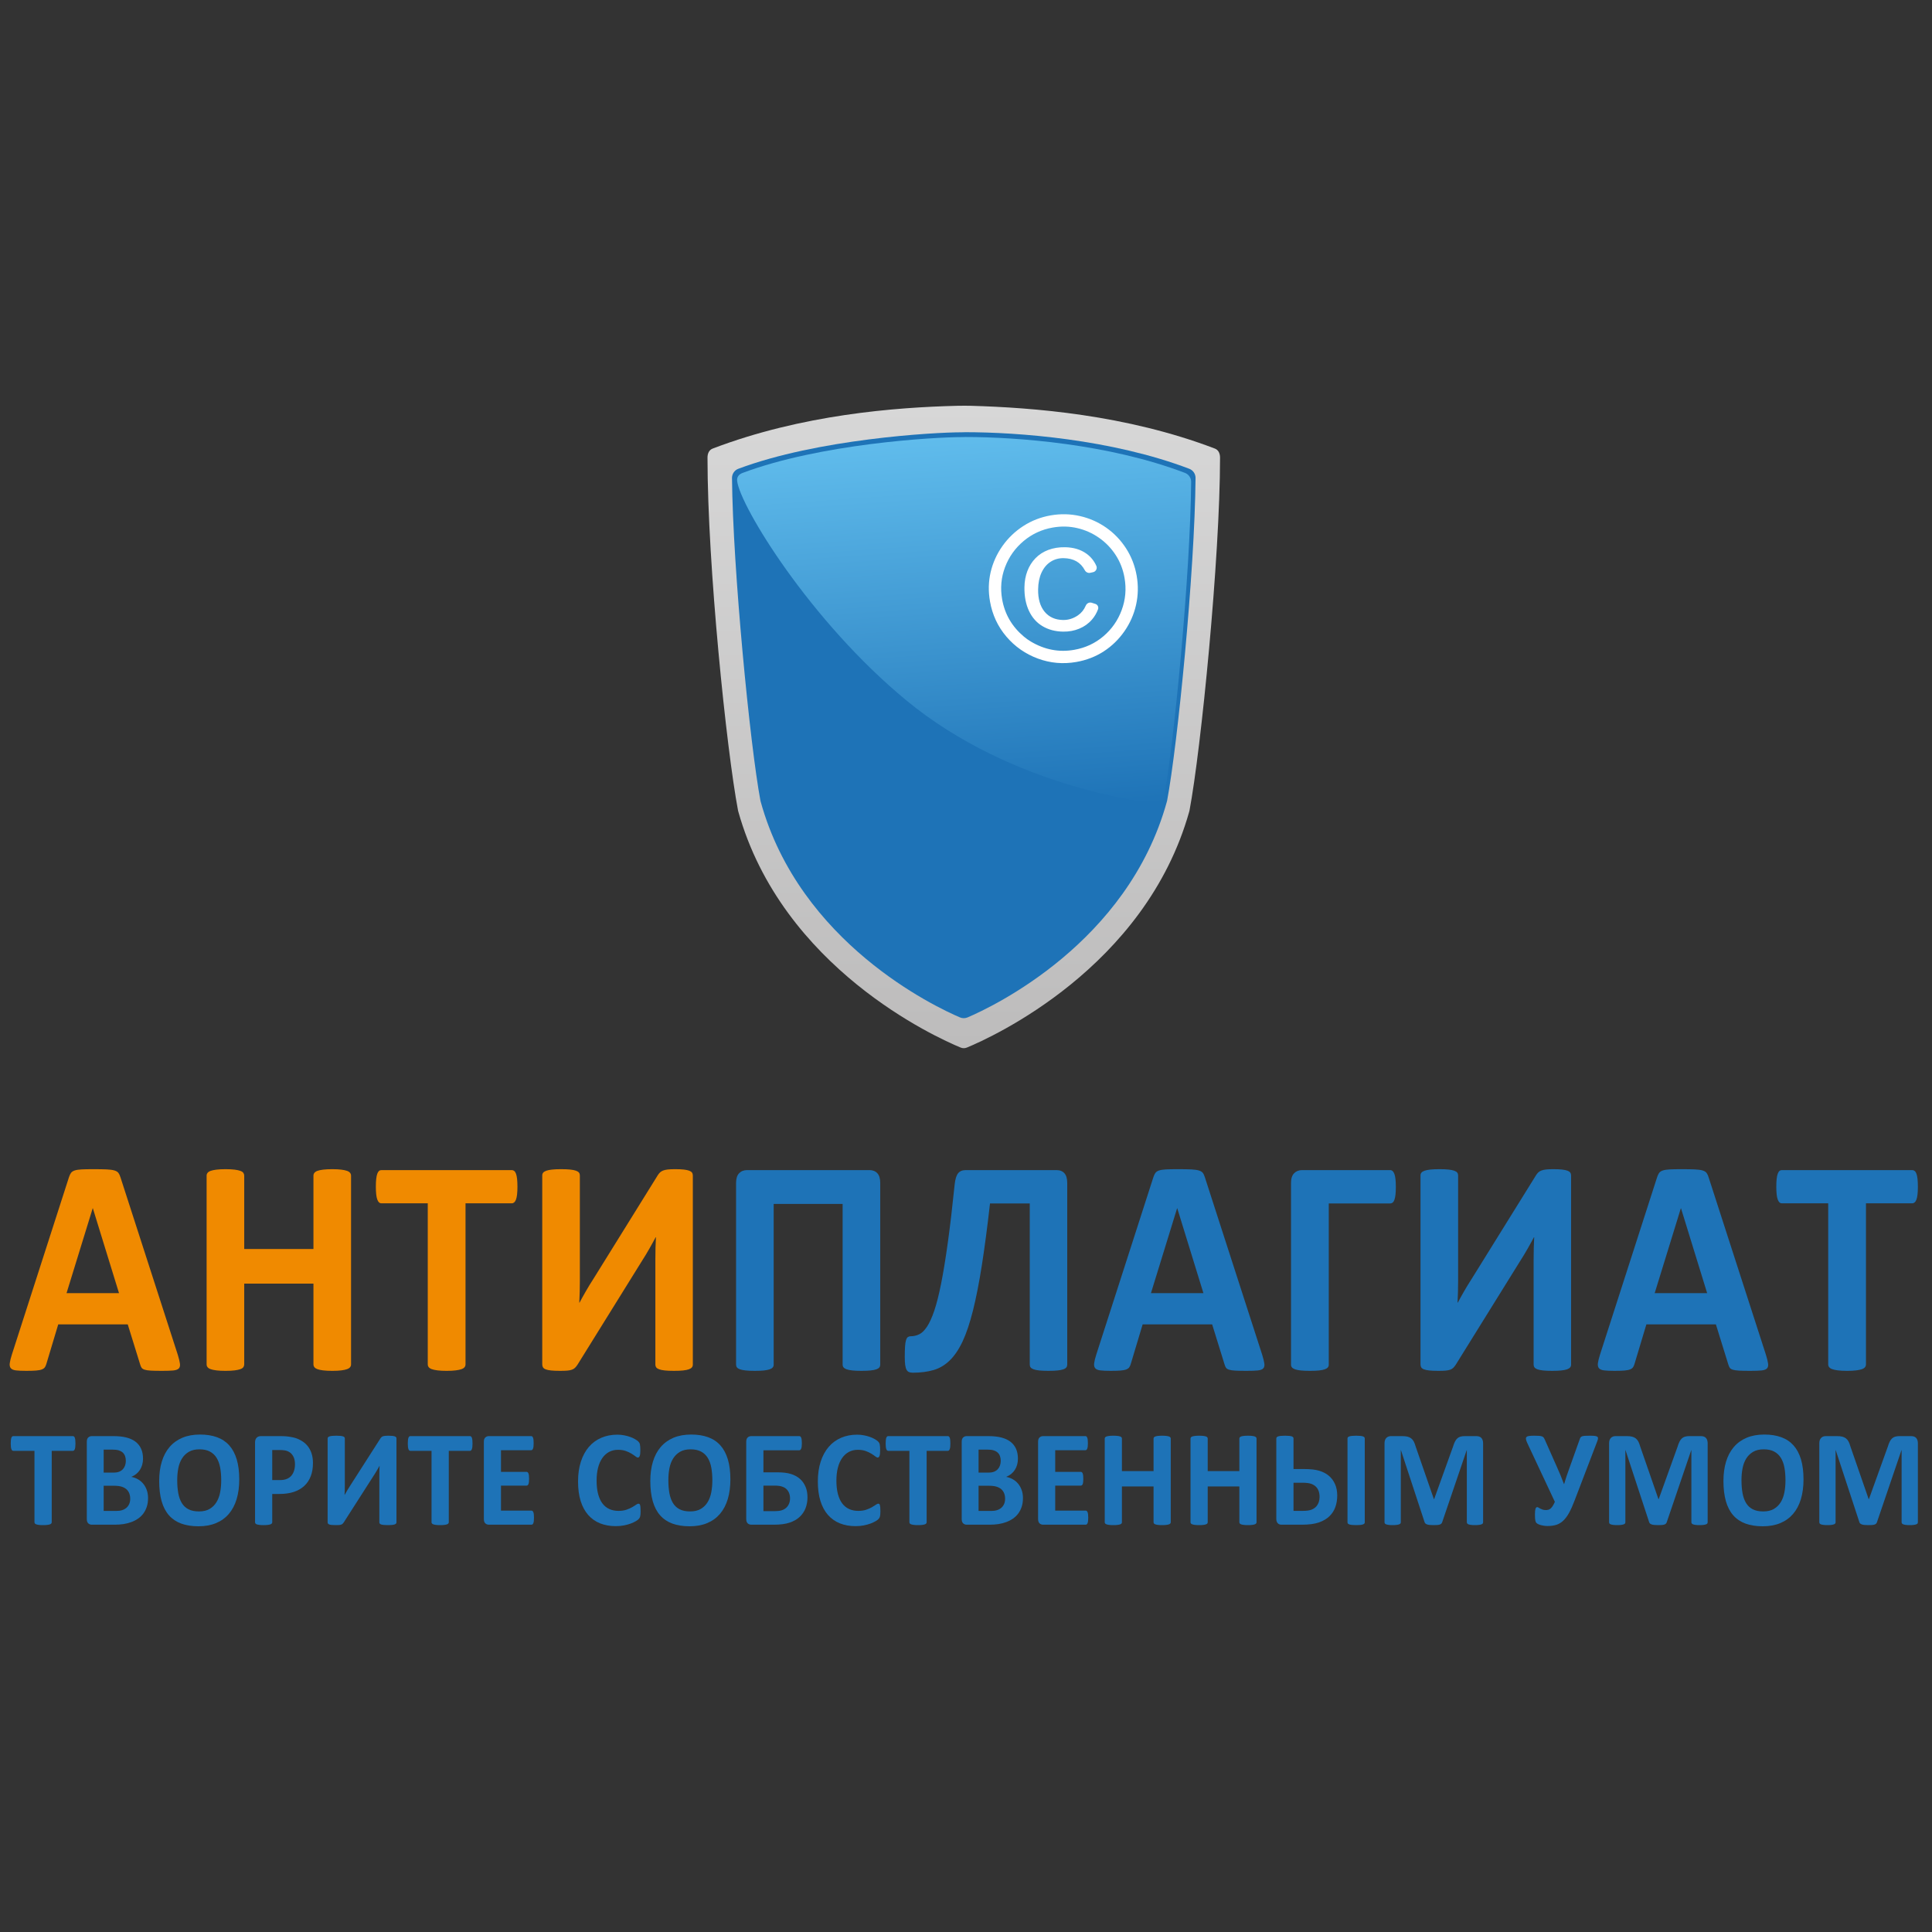 <?xml version="1.0" encoding="UTF-8"?> <svg xmlns="http://www.w3.org/2000/svg" width="400" height="400" viewBox="0 0 400 400" fill="none"><rect x="0" y="0" width="400" height="400" fill="#333333" stroke="none"/> <path d="M36.81 280.496C37.047 281.263 37.195 281.869 37.253 282.318C37.314 282.766 37.234 283.1 37.016 283.324C36.8 283.549 36.415 283.686 35.862 283.741C35.31 283.794 34.55 283.819 33.583 283.819C32.576 283.819 31.792 283.805 31.228 283.772C30.666 283.741 30.237 283.676 29.941 283.58C29.644 283.484 29.437 283.351 29.319 283.181C29.201 283.011 29.101 282.786 29.023 282.51L26.448 274.197H12.058L9.63 282.286C9.55 282.583 9.447 282.834 9.318 283.038C9.19 283.241 8.984 283.399 8.697 283.517C8.411 283.633 8.006 283.714 7.483 283.757C6.959 283.799 6.274 283.819 5.425 283.819C4.517 283.819 3.807 283.787 3.293 283.725C2.781 283.661 2.426 283.506 2.227 283.261C2.03 283.015 1.961 282.67 2.021 282.222C2.08 281.774 2.227 281.177 2.464 280.432L14.278 243.727C14.396 243.365 14.535 243.073 14.692 242.849C14.851 242.625 15.102 242.454 15.448 242.337C15.793 242.22 16.271 242.146 16.884 242.113C17.495 242.081 18.305 242.067 19.312 242.067C20.476 242.067 21.404 242.081 22.095 242.113C22.785 242.146 23.323 242.22 23.708 242.337C24.094 242.454 24.369 242.632 24.537 242.866C24.705 243.1 24.848 243.419 24.966 243.823L36.81 280.496ZM19.223 250.154H19.193L13.775 267.738H24.641L19.223 250.154V250.154Z" fill="#F08A00"></path> <path d="M72.681 282.477C72.681 282.69 72.618 282.882 72.489 283.053C72.36 283.223 72.149 283.362 71.853 283.469C71.557 283.576 71.161 283.66 70.669 283.724C70.175 283.787 69.553 283.821 68.802 283.821C68.033 283.821 67.397 283.787 66.893 283.724C66.389 283.66 65.995 283.576 65.709 283.469C65.423 283.362 65.216 283.223 65.088 283.053C64.959 282.882 64.895 282.69 64.895 282.477V265.756H50.564V282.477C50.564 282.69 50.505 282.882 50.386 283.053C50.269 283.223 50.061 283.362 49.765 283.469C49.469 283.576 49.074 283.66 48.581 283.724C48.087 283.787 47.455 283.821 46.686 283.821C45.935 283.821 45.309 283.787 44.806 283.724C44.302 283.66 43.903 283.576 43.607 283.469C43.311 283.362 43.098 283.223 42.97 283.053C42.842 282.882 42.776 282.69 42.776 282.477V243.409C42.776 243.195 42.842 243.003 42.97 242.834C43.098 242.663 43.311 242.524 43.607 242.417C43.903 242.31 44.302 242.225 44.806 242.162C45.309 242.098 45.935 242.066 46.686 242.066C47.455 242.066 48.087 242.098 48.581 242.162C49.074 242.225 49.469 242.31 49.765 242.417C50.061 242.524 50.269 242.663 50.386 242.834C50.505 243.003 50.565 243.195 50.565 243.409V258.594H64.895V243.409C64.895 243.195 64.959 243.003 65.088 242.834C65.216 242.663 65.423 242.524 65.709 242.417C65.995 242.31 66.391 242.225 66.893 242.162C67.397 242.098 68.033 242.066 68.802 242.066C69.553 242.066 70.175 242.098 70.669 242.162C71.161 242.225 71.557 242.31 71.853 242.417C72.149 242.524 72.36 242.663 72.489 242.834C72.618 243.003 72.681 243.195 72.681 243.409V282.477Z" fill="#F08A00"></path> <path d="M107.13 245.711C107.13 246.329 107.104 246.856 107.055 247.293C107.007 247.729 106.933 248.083 106.834 248.348C106.734 248.615 106.611 248.811 106.464 248.94C106.315 249.067 106.152 249.132 105.974 249.132H96.382V282.477C96.382 282.69 96.316 282.883 96.19 283.053C96.06 283.223 95.849 283.362 95.553 283.468C95.257 283.576 94.857 283.66 94.353 283.724C93.85 283.788 93.223 283.821 92.473 283.821C91.723 283.821 91.096 283.788 90.594 283.724C90.09 283.66 89.691 283.576 89.393 283.468C89.099 283.362 88.886 283.223 88.757 283.053C88.629 282.883 88.564 282.69 88.564 282.477V249.132H78.972C78.775 249.132 78.607 249.067 78.468 248.94C78.33 248.811 78.212 248.615 78.113 248.348C78.015 248.083 77.941 247.729 77.89 247.293C77.842 246.856 77.816 246.329 77.816 245.711C77.816 245.071 77.842 244.528 77.89 244.079C77.941 243.633 78.015 243.275 78.113 243.008C78.212 242.743 78.33 242.551 78.468 242.434C78.607 242.316 78.775 242.257 78.972 242.257H105.974C106.152 242.257 106.315 242.316 106.464 242.434C106.611 242.551 106.734 242.743 106.834 243.008C106.933 243.275 107.007 243.633 107.055 244.079C107.104 244.528 107.13 245.071 107.13 245.711Z" fill="#F08A00"></path> <path d="M143.443 282.541C143.443 282.754 143.379 282.94 143.251 283.101C143.122 283.261 142.91 283.395 142.614 283.501C142.318 283.607 141.918 283.687 141.416 283.74C140.912 283.794 140.285 283.819 139.535 283.819C138.785 283.819 138.159 283.794 137.655 283.74C137.152 283.687 136.757 283.607 136.471 283.501C136.185 283.395 135.983 283.261 135.864 283.101C135.746 282.94 135.687 282.754 135.687 282.541V260.738C135.687 259.905 135.696 259.09 135.716 258.291C135.736 257.491 135.765 256.783 135.805 256.165H135.746C135.587 256.464 135.4 256.81 135.183 257.204C134.965 257.598 134.733 258.014 134.487 258.452C134.24 258.888 133.979 259.334 133.702 259.794C133.426 260.252 133.15 260.695 132.873 261.121L119.55 282.573C119.392 282.808 119.229 283.011 119.06 283.181C118.893 283.351 118.677 283.484 118.409 283.58C118.143 283.676 117.817 283.74 117.432 283.773C117.047 283.805 116.549 283.819 115.937 283.819C115.168 283.819 114.546 283.794 114.073 283.74C113.599 283.687 113.227 283.607 112.962 283.501C112.695 283.395 112.513 283.256 112.414 283.086C112.316 282.914 112.266 282.712 112.266 282.477V243.344C112.266 243.131 112.33 242.945 112.458 242.786C112.587 242.624 112.804 242.491 113.109 242.384C113.416 242.279 113.815 242.199 114.31 242.146C114.802 242.093 115.424 242.066 116.175 242.066C116.944 242.066 117.576 242.093 118.069 242.146C118.563 242.199 118.958 242.279 119.253 242.384C119.55 242.491 119.757 242.624 119.876 242.786C119.994 242.945 120.053 243.131 120.053 243.344V265.277C120.053 265.96 120.043 266.683 120.024 267.451C120.004 268.219 119.973 268.965 119.935 269.689H119.994C120.329 269.049 120.754 268.282 121.267 267.386C121.78 266.492 122.313 265.618 122.866 264.765L136.189 243.312C136.328 243.099 136.475 242.912 136.634 242.753C136.792 242.593 137.004 242.461 137.271 242.354C137.537 242.246 137.868 242.173 138.262 242.129C138.657 242.087 139.16 242.066 139.772 242.066C140.521 242.066 141.129 242.093 141.593 242.146C142.057 242.199 142.427 242.279 142.704 242.384C142.98 242.491 143.173 242.624 143.28 242.786C143.389 242.945 143.443 243.143 143.443 243.377V282.541Z" fill="#F08A00"></path> <path d="M182.243 282.541C182.243 282.754 182.184 282.94 182.066 283.101C181.947 283.261 181.74 283.395 181.445 283.501C181.148 283.607 180.749 283.687 180.245 283.74C179.74 283.794 179.115 283.819 178.364 283.819C177.614 283.819 176.988 283.794 176.485 283.74C175.981 283.687 175.581 283.607 175.286 283.501C174.989 283.395 174.777 283.261 174.65 283.101C174.521 282.94 174.456 282.754 174.456 282.541V249.26H160.184V282.541C160.184 282.754 160.12 282.94 159.993 283.101C159.864 283.261 159.652 283.395 159.355 283.501C159.059 283.607 158.666 283.687 158.171 283.74C157.678 283.794 157.046 283.819 156.277 283.819C155.526 283.819 154.9 283.794 154.398 283.74C153.894 283.687 153.494 283.607 153.197 283.501C152.901 283.395 152.694 283.261 152.576 283.101C152.457 282.94 152.397 282.754 152.397 282.541V244.911C152.397 244.015 152.605 243.35 153.02 242.912C153.434 242.477 153.988 242.256 154.678 242.256H179.993C180.703 242.256 181.256 242.477 181.65 242.912C182.047 243.35 182.243 244.015 182.243 244.911V282.541Z" fill="#1E73B7"></path> <path d="M220.958 282.541C220.958 282.754 220.898 282.94 220.781 283.101C220.66 283.261 220.455 283.395 220.159 283.501C219.862 283.607 219.463 283.687 218.959 283.74C218.455 283.794 217.829 283.819 217.079 283.819C216.309 283.819 215.677 283.794 215.185 283.74C214.69 283.687 214.296 283.607 214 283.501C213.703 283.395 213.496 283.261 213.377 283.101C213.259 282.94 213.201 282.754 213.201 282.541V249.164H204.97C204.418 254.044 203.855 258.307 203.283 261.953C202.71 265.596 202.098 268.719 201.446 271.32C200.794 273.92 200.079 276.052 199.3 277.714C198.52 279.376 197.632 280.692 196.634 281.662C195.638 282.632 194.511 283.297 193.258 283.66C192.005 284.022 190.579 284.204 188.981 284.204C188.685 284.204 188.428 284.161 188.21 284.076C187.994 283.99 187.821 283.831 187.692 283.597C187.565 283.362 187.47 283.032 187.411 282.605C187.352 282.18 187.323 281.635 187.323 280.975C187.323 280.058 187.342 279.317 187.382 278.752C187.422 278.188 187.489 277.75 187.588 277.442C187.688 277.133 187.816 276.925 187.974 276.82C188.131 276.712 188.32 276.658 188.536 276.658C189.149 276.658 189.736 276.526 190.298 276.259C190.861 275.993 191.404 275.464 191.927 274.676C192.449 273.888 192.953 272.779 193.438 271.352C193.919 269.923 194.393 268.042 194.859 265.708C195.322 263.374 195.786 260.529 196.249 257.172C196.714 253.815 197.182 249.825 197.656 245.198C197.774 244.112 198.011 243.35 198.366 242.912C198.722 242.477 199.245 242.256 199.935 242.256H218.737C219.448 242.256 219.995 242.477 220.379 242.912C220.765 243.35 220.958 244.015 220.958 244.911V282.541Z" fill="#1E73B7"></path> <path d="M261.325 280.496C261.562 281.263 261.71 281.869 261.77 282.318C261.829 282.766 261.75 283.1 261.533 283.324C261.315 283.549 260.93 283.686 260.378 283.741C259.826 283.794 259.065 283.819 258.099 283.819C257.092 283.819 256.306 283.805 255.744 283.772C255.183 283.741 254.752 283.676 254.456 283.58C254.16 283.484 253.953 283.351 253.834 283.181C253.716 283.011 253.618 282.786 253.538 282.51L250.963 274.197H236.573L234.145 282.286C234.066 282.583 233.963 282.834 233.833 283.038C233.706 283.241 233.499 283.399 233.212 283.517C232.926 283.633 232.522 283.714 231.998 283.757C231.475 283.799 230.79 283.819 229.941 283.819C229.033 283.819 228.323 283.787 227.809 283.725C227.297 283.661 226.94 283.506 226.743 283.261C226.545 283.015 226.477 282.67 226.537 282.222C226.595 281.774 226.743 281.177 226.98 280.432L238.794 243.727C238.912 243.365 239.051 243.073 239.208 242.849C239.367 242.625 239.618 242.454 239.964 242.337C240.309 242.22 240.787 242.146 241.399 242.113C242.011 242.081 242.82 242.067 243.827 242.067C244.991 242.067 245.92 242.081 246.61 242.113C247.302 242.146 247.839 242.22 248.223 242.337C248.609 242.454 248.886 242.632 249.052 242.866C249.22 243.1 249.364 243.419 249.482 243.823L261.325 280.496ZM243.738 250.154H243.709L238.29 267.738H249.157L243.738 250.154Z" fill="#1E73B7"></path> <path d="M288.994 245.743C288.994 246.382 288.97 246.92 288.92 247.357C288.871 247.794 288.796 248.146 288.697 248.413C288.599 248.678 288.477 248.871 288.328 248.988C288.179 249.105 288.007 249.164 287.809 249.164H275.108V282.541C275.108 282.755 275.044 282.941 274.916 283.101C274.786 283.261 274.575 283.394 274.279 283.501C273.982 283.607 273.588 283.686 273.095 283.741C272.602 283.794 271.97 283.82 271.199 283.82C270.45 283.82 269.822 283.794 269.319 283.741C268.817 283.686 268.416 283.607 268.121 283.501C267.823 283.394 267.613 283.261 267.483 283.101C267.355 282.941 267.292 282.755 267.292 282.541V244.911C267.292 244.016 267.503 243.349 267.928 242.914C268.351 242.476 268.91 242.256 269.601 242.256H287.809C288.205 242.256 288.501 242.524 288.697 243.057C288.896 243.59 288.994 244.486 288.994 245.743Z" fill="#1E73B7"></path> <path d="M325.277 282.541C325.277 282.754 325.214 282.94 325.085 283.101C324.958 283.261 324.744 283.395 324.448 283.501C324.153 283.607 323.753 283.687 323.25 283.74C322.746 283.794 322.12 283.819 321.369 283.819C320.62 283.819 319.993 283.794 319.49 283.74C318.986 283.687 318.591 283.607 318.306 283.501C318.019 283.395 317.817 283.261 317.698 283.101C317.58 282.94 317.521 282.754 317.521 282.541V260.738C317.521 259.905 317.53 259.09 317.551 258.291C317.57 257.491 317.599 256.783 317.639 256.165H317.58C317.423 256.464 317.235 256.81 317.018 257.204C316.799 257.598 316.569 258.014 316.322 258.452C316.074 258.888 315.813 259.334 315.537 259.794C315.261 260.252 314.984 260.695 314.708 261.121L301.384 282.573C301.226 282.808 301.063 283.011 300.895 283.181C300.729 283.351 300.511 283.484 300.245 283.58C299.977 283.676 299.651 283.74 299.266 283.773C298.882 283.805 298.384 283.819 297.772 283.819C297.002 283.819 296.38 283.794 295.907 283.74C295.433 283.687 295.063 283.607 294.796 283.501C294.529 283.395 294.347 283.256 294.248 283.086C294.15 282.914 294.101 282.712 294.101 282.477V243.344C294.101 243.131 294.165 242.945 294.292 242.786C294.421 242.624 294.638 242.491 294.943 242.384C295.25 242.279 295.651 242.199 296.144 242.146C296.637 242.093 297.259 242.066 298.009 242.066C298.78 242.066 299.411 242.093 299.904 242.146C300.396 242.199 300.792 242.279 301.088 242.384C301.384 242.491 301.591 242.624 301.71 242.786C301.828 242.945 301.887 243.131 301.887 243.344V265.277C301.887 265.96 301.877 266.683 301.858 267.451C301.838 268.219 301.809 268.965 301.769 269.689H301.828C302.163 269.049 302.588 268.282 303.1 267.386C303.615 266.492 304.148 265.618 304.701 264.765L318.023 243.312C318.162 243.099 318.31 242.912 318.468 242.753C318.625 242.593 318.839 242.461 319.105 242.354C319.372 242.246 319.702 242.173 320.096 242.129C320.491 242.087 320.995 242.066 321.606 242.066C322.357 242.066 322.964 242.093 323.427 242.146C323.891 242.199 324.261 242.279 324.539 242.384C324.814 242.491 325.007 242.624 325.114 242.786C325.223 242.945 325.277 243.143 325.277 243.377V282.541Z" fill="#1E73B7"></path> <path d="M365.619 280.496C365.856 281.263 366.003 281.869 366.063 282.318C366.123 282.766 366.043 283.1 365.827 283.324C365.608 283.549 365.224 283.686 364.671 283.741C364.119 283.794 363.36 283.819 362.392 283.819C361.386 283.819 360.601 283.805 360.038 283.772C359.476 283.741 359.047 283.676 358.749 283.58C358.454 283.484 358.247 283.351 358.128 283.181C358.01 283.011 357.911 282.786 357.832 282.51L355.256 274.197H340.867L338.438 282.286C338.359 282.583 338.256 282.834 338.128 283.038C337.999 283.241 337.793 283.399 337.506 283.517C337.22 283.633 336.815 283.714 336.292 283.757C335.769 283.799 335.083 283.819 334.235 283.819C333.326 283.819 332.616 283.787 332.102 283.725C331.59 283.661 331.233 283.506 331.036 283.261C330.838 283.015 330.77 282.67 330.83 282.222C330.889 281.774 331.036 281.177 331.273 280.432L343.088 243.727C343.207 243.365 343.344 243.073 343.501 242.849C343.66 242.625 343.911 242.454 344.257 242.337C344.602 242.22 345.08 242.146 345.693 242.113C346.305 242.081 347.114 242.067 348.12 242.067C349.286 242.067 350.213 242.081 350.903 242.113C351.596 242.146 352.132 242.22 352.517 242.337C352.902 242.454 353.179 242.632 353.346 242.866C353.514 243.1 353.657 243.419 353.775 243.823L365.619 280.496ZM348.032 250.154H348.003L342.584 267.738H353.45L348.032 250.154V250.154Z" fill="#1E73B7"></path> <path d="M397.076 245.711C397.076 246.329 397.052 246.856 397.003 247.293C396.953 247.729 396.879 248.083 396.78 248.348C396.681 248.615 396.559 248.811 396.41 248.94C396.262 249.067 396.1 249.132 395.921 249.132H386.329V282.477C386.329 282.69 386.264 282.883 386.137 283.053C386.008 283.223 385.795 283.362 385.499 283.468C385.203 283.576 384.803 283.66 384.301 283.724C383.798 283.788 383.169 283.821 382.421 283.821C381.671 283.821 381.043 283.788 380.542 283.724C380.037 283.66 379.637 283.576 379.341 283.468C379.045 283.362 378.834 283.223 378.705 283.053C378.576 282.883 378.511 282.69 378.511 282.477V249.132H368.92C368.722 249.132 368.554 249.067 368.416 248.94C368.277 248.811 368.16 248.615 368.061 248.348C367.961 248.083 367.888 247.729 367.838 247.293C367.789 246.856 367.765 246.329 367.765 245.711C367.765 245.071 367.789 244.528 367.838 244.079C367.888 243.633 367.961 243.275 368.061 243.008C368.16 242.743 368.277 242.551 368.416 242.434C368.554 242.316 368.722 242.257 368.92 242.257H395.921C396.1 242.257 396.262 242.316 396.41 242.434C396.559 242.551 396.681 242.743 396.78 243.008C396.879 243.275 396.953 243.633 397.003 244.079C397.052 244.528 397.076 245.071 397.076 245.711Z" fill="#1E73B7"></path> <path d="M15.622 298.864C15.622 299.138 15.611 299.371 15.587 299.565C15.565 299.759 15.532 299.914 15.487 300.033C15.441 300.151 15.385 300.239 15.319 300.295C15.248 300.353 15.175 300.379 15.094 300.379H10.709V315.164C10.709 315.257 10.68 315.344 10.62 315.418C10.562 315.494 10.466 315.555 10.33 315.603C10.195 315.65 10.012 315.689 9.781 315.717C9.552 315.746 9.265 315.76 8.923 315.76C8.579 315.76 8.293 315.746 8.063 315.717C7.833 315.689 7.651 315.65 7.515 315.603C7.38 315.555 7.282 315.494 7.225 315.418C7.166 315.344 7.137 315.257 7.137 315.164V300.379H2.751C2.662 300.379 2.585 300.353 2.522 300.295C2.458 300.239 2.405 300.151 2.359 300.033C2.314 299.914 2.281 299.759 2.256 299.565C2.235 299.371 2.224 299.138 2.224 298.864C2.224 298.579 2.235 298.34 2.256 298.14C2.281 297.94 2.314 297.784 2.359 297.666C2.405 297.549 2.458 297.462 2.522 297.411C2.585 297.359 2.662 297.331 2.751 297.331H15.094C15.175 297.331 15.248 297.359 15.319 297.411C15.385 297.462 15.441 297.549 15.487 297.666C15.532 297.784 15.565 297.94 15.587 298.14C15.611 298.34 15.622 298.579 15.622 298.864Z" fill="#1E73B7"></path> <path d="M30.652 310.175C30.652 310.827 30.566 311.416 30.395 311.945C30.224 312.474 29.987 312.942 29.685 313.348C29.383 313.755 29.022 314.104 28.602 314.398C28.183 314.691 27.72 314.933 27.215 315.122C26.709 315.309 26.171 315.45 25.597 315.541C25.024 315.629 24.387 315.674 23.683 315.674H19.026C18.73 315.674 18.479 315.582 18.277 315.397C18.073 315.211 17.972 314.913 17.972 314.498V298.51C17.972 298.092 18.073 297.794 18.277 297.61C18.479 297.424 18.73 297.331 19.026 297.331H23.425C24.5 297.331 25.409 297.425 26.153 297.616C26.896 297.804 27.523 298.088 28.034 298.474C28.544 298.855 28.933 299.34 29.204 299.926C29.475 300.512 29.61 301.201 29.61 301.996C29.61 302.441 29.556 302.858 29.448 303.25C29.34 303.642 29.182 304 28.974 304.32C28.767 304.642 28.512 304.925 28.21 305.172C27.907 305.415 27.562 305.616 27.174 305.767C27.67 305.862 28.128 306.025 28.547 306.263C28.968 306.5 29.332 306.804 29.645 307.176C29.955 307.55 30.201 307.988 30.382 308.487C30.562 308.989 30.652 309.55 30.652 310.175ZM26.052 302.451C26.052 302.08 25.997 301.751 25.889 301.457C25.78 301.165 25.618 300.922 25.401 300.727C25.185 300.534 24.912 300.384 24.582 300.281C24.254 300.176 23.813 300.126 23.264 300.126H21.463V304.886H23.452C23.967 304.886 24.378 304.824 24.684 304.694C24.991 304.568 25.245 304.395 25.45 304.171C25.652 303.949 25.802 303.69 25.902 303.393C26.002 303.094 26.052 302.781 26.052 302.451V302.451ZM26.958 310.302C26.958 309.876 26.89 309.496 26.755 309.16C26.62 308.826 26.421 308.545 26.159 308.318C25.898 308.091 25.564 307.916 25.158 307.793C24.752 307.668 24.224 307.609 23.574 307.609H21.463V312.825H24.035C24.53 312.825 24.947 312.772 25.287 312.661C25.624 312.554 25.919 312.393 26.166 312.18C26.413 311.968 26.608 311.702 26.748 311.387C26.887 311.069 26.958 310.708 26.958 310.302" fill="#1E73B7"></path> <path d="M49.535 306.291C49.535 307.812 49.354 309.172 48.994 310.373C48.633 311.573 48.096 312.591 47.383 313.427C46.67 314.264 45.788 314.902 44.737 315.34C43.687 315.781 42.471 316 41.091 316C39.727 316 38.539 315.813 37.524 315.441C36.507 315.066 35.663 314.497 34.986 313.733C34.31 312.967 33.801 311.995 33.464 310.813C33.126 309.631 32.957 308.233 32.957 306.617C32.957 305.133 33.136 303.799 33.498 302.612C33.859 301.428 34.396 300.418 35.108 299.587C35.82 298.756 36.702 298.117 37.753 297.673C38.805 297.229 40.026 297.007 41.415 297.007C42.741 297.007 43.911 297.191 44.926 297.559C45.942 297.927 46.79 298.495 47.471 299.26C48.151 300.025 48.666 300.992 49.013 302.159C49.361 303.327 49.535 304.705 49.535 306.291ZM45.8 306.49C45.8 305.524 45.728 304.648 45.583 303.86C45.44 303.07 45.192 302.395 44.845 301.833C44.498 301.272 44.035 300.836 43.459 300.529C42.881 300.222 42.159 300.069 41.293 300.069C40.418 300.069 39.686 300.24 39.1 300.583C38.514 300.929 38.04 301.39 37.68 301.968C37.318 302.543 37.065 303.217 36.915 303.989C36.766 304.758 36.691 305.573 36.691 306.433C36.691 307.434 36.764 308.333 36.907 309.133C37.052 309.931 37.295 310.613 37.64 311.182C37.982 311.747 38.442 312.18 39.02 312.479C39.597 312.776 40.323 312.924 41.197 312.924C42.074 312.924 42.804 312.754 43.391 312.414C43.978 312.073 44.451 311.611 44.81 311.023C45.172 310.44 45.428 309.756 45.577 308.976C45.725 308.198 45.8 307.368 45.8 306.49" fill="#1E73B7"></path> <path d="M64.795 302.904C64.795 303.934 64.641 304.844 64.335 305.638C64.029 306.433 63.581 307.101 62.995 307.644C62.407 308.187 61.689 308.602 60.836 308.884C59.983 309.167 58.98 309.309 57.825 309.309H56.363V315.164C56.363 315.258 56.333 315.343 56.276 315.417C56.218 315.494 56.119 315.556 55.985 315.602C55.849 315.65 55.668 315.689 55.442 315.716C55.217 315.746 54.93 315.761 54.576 315.761C54.234 315.761 53.948 315.746 53.716 315.716C53.488 315.689 53.305 315.65 53.169 315.602C53.033 315.556 52.939 315.494 52.886 315.417C52.831 315.343 52.804 315.258 52.804 315.164V298.664C52.804 298.22 52.914 297.887 53.136 297.666C53.357 297.444 53.649 297.333 54.009 297.333H58.136C58.551 297.333 58.946 297.349 59.32 297.383C59.695 297.415 60.144 297.486 60.668 297.595C61.19 297.703 61.72 297.904 62.258 298.197C62.795 298.49 63.252 298.862 63.632 299.309C64.01 299.76 64.298 300.283 64.496 300.882C64.695 301.483 64.795 302.157 64.795 302.904ZM61.073 303.172C61.073 302.53 60.965 302.001 60.749 301.585C60.531 301.169 60.265 300.862 59.949 300.663C59.634 300.465 59.303 300.34 58.955 300.287C58.607 300.236 58.249 300.209 57.88 300.209H56.363V306.433H57.96C58.528 306.433 59.005 306.352 59.389 306.191C59.772 306.032 60.085 305.805 60.328 305.518C60.572 305.231 60.756 304.885 60.883 304.483C61.01 304.083 61.073 303.644 61.073 303.172" fill="#1E73B7"></path> <path d="M82.084 315.193C82.084 315.287 82.055 315.369 81.996 315.441C81.937 315.51 81.84 315.57 81.705 315.617C81.569 315.665 81.386 315.7 81.157 315.725C80.926 315.746 80.64 315.76 80.298 315.76C79.953 315.76 79.668 315.746 79.438 315.725C79.208 315.7 79.027 315.665 78.896 315.617C78.765 315.57 78.673 315.51 78.619 315.441C78.564 315.369 78.538 315.287 78.538 315.193V305.525C78.538 305.157 78.543 304.796 78.551 304.442C78.56 304.087 78.573 303.773 78.593 303.498H78.564C78.493 303.63 78.408 303.784 78.308 303.959C78.208 304.133 78.103 304.318 77.99 304.51C77.877 304.704 77.757 304.904 77.631 305.107C77.505 305.31 77.379 305.507 77.252 305.694L71.162 315.207C71.09 315.311 71.016 315.401 70.939 315.475C70.862 315.551 70.763 315.611 70.641 315.653C70.52 315.694 70.37 315.725 70.196 315.738C70.017 315.751 69.791 315.76 69.511 315.76C69.159 315.76 68.875 315.746 68.658 315.725C68.441 315.7 68.273 315.665 68.151 315.617C68.03 315.57 67.947 315.509 67.9 315.433C67.856 315.358 67.833 315.267 67.833 315.165V297.815C67.833 297.718 67.862 297.637 67.921 297.566C67.98 297.495 68.079 297.436 68.218 297.389C68.359 297.342 68.541 297.307 68.767 297.283C68.992 297.259 69.277 297.246 69.619 297.246C69.971 297.246 70.26 297.259 70.485 297.283C70.711 297.307 70.891 297.342 71.027 297.389C71.162 297.436 71.258 297.495 71.311 297.566C71.364 297.637 71.392 297.718 71.392 297.815V307.538C71.392 307.839 71.387 308.162 71.38 308.502C71.371 308.842 71.357 309.173 71.339 309.493H71.364C71.519 309.212 71.713 308.871 71.947 308.473C72.182 308.077 72.425 307.689 72.679 307.313L78.768 297.801C78.831 297.706 78.898 297.624 78.972 297.553C79.044 297.481 79.14 297.424 79.262 297.375C79.383 297.328 79.534 297.295 79.716 297.276C79.897 297.257 80.126 297.246 80.406 297.246C80.749 297.246 81.026 297.259 81.238 297.283C81.45 297.307 81.619 297.342 81.746 297.389C81.873 297.436 81.96 297.495 82.008 297.566C82.059 297.637 82.084 297.723 82.084 297.829V315.193Z" fill="#1E73B7"></path> <path d="M97.829 298.864C97.829 299.138 97.817 299.371 97.796 299.565C97.772 299.759 97.739 299.914 97.693 300.033C97.648 300.151 97.592 300.239 97.525 300.295C97.456 300.353 97.383 300.379 97.302 300.379H92.917V315.164C92.917 315.257 92.888 315.344 92.829 315.418C92.77 315.494 92.673 315.555 92.538 315.603C92.401 315.65 92.22 315.689 91.99 315.717C91.759 315.746 91.472 315.76 91.13 315.76C90.787 315.76 90.5 315.746 90.272 315.717C90.04 315.689 89.858 315.65 89.723 315.603C89.587 315.555 89.49 315.494 89.432 315.418C89.373 315.344 89.344 315.257 89.344 315.164V300.379H84.959C84.869 300.379 84.791 300.353 84.729 300.295C84.665 300.239 84.612 300.151 84.566 300.033C84.522 299.914 84.488 299.759 84.465 299.565C84.442 299.371 84.431 299.138 84.431 298.864C84.431 298.579 84.442 298.34 84.465 298.14C84.488 297.94 84.522 297.784 84.566 297.666C84.612 297.549 84.665 297.462 84.729 297.411C84.791 297.359 84.869 297.331 84.959 297.331H97.302C97.383 297.331 97.456 297.359 97.525 297.411C97.592 297.462 97.648 297.549 97.693 297.666C97.739 297.784 97.772 297.94 97.796 298.14C97.817 298.34 97.829 298.579 97.829 298.864Z" fill="#1E73B7"></path> <path d="M110.557 314.213C110.557 314.489 110.545 314.717 110.523 314.902C110.5 315.087 110.466 315.235 110.421 315.349C110.375 315.463 110.32 315.545 110.252 315.598C110.184 315.648 110.11 315.673 110.029 315.673H101.231C100.935 315.673 100.684 315.581 100.481 315.396C100.278 315.212 100.177 314.913 100.177 314.497V298.51C100.177 298.093 100.278 297.794 100.481 297.61C100.684 297.425 100.935 297.333 101.231 297.333H109.975C110.056 297.333 110.128 297.357 110.191 297.403C110.253 297.45 110.309 297.534 110.353 297.651C110.399 297.769 110.433 297.919 110.455 298.105C110.478 298.29 110.489 298.522 110.489 298.808C110.489 299.071 110.478 299.296 110.455 299.48C110.433 299.664 110.399 299.813 110.353 299.926C110.309 300.04 110.253 300.122 110.191 300.174C110.128 300.228 110.056 300.253 109.975 300.253H103.724V304.731H109.014C109.095 304.731 109.17 304.757 109.237 304.808C109.305 304.86 109.362 304.941 109.406 305.049C109.452 305.16 109.485 305.306 109.508 305.49C109.531 305.673 109.541 305.897 109.541 306.163C109.541 306.437 109.531 306.664 109.508 306.844C109.485 307.023 109.452 307.169 109.406 307.276C109.362 307.385 109.305 307.462 109.237 307.51C109.17 307.555 109.095 307.581 109.014 307.581H103.724V312.754H110.029C110.11 312.754 110.184 312.78 110.252 312.832C110.32 312.885 110.375 312.967 110.421 313.081C110.466 313.194 110.5 313.342 110.523 313.527C110.545 313.71 110.557 313.94 110.557 314.213Z" fill="#1E73B7"></path> <path d="M132.63 312.896C132.63 313.132 132.624 313.333 132.61 313.497C132.596 313.664 132.576 313.806 132.549 313.923C132.521 314.043 132.486 314.143 132.439 314.228C132.395 314.314 132.324 314.409 132.224 314.518C132.124 314.627 131.933 314.769 131.649 314.937C131.364 315.107 131.017 315.269 130.606 315.427C130.195 315.581 129.727 315.712 129.198 315.816C128.67 315.92 128.1 315.972 127.487 315.972C126.287 315.972 125.206 315.778 124.238 315.391C123.274 315.004 122.452 314.424 121.775 313.653C121.1 312.884 120.58 311.924 120.22 310.771C119.859 309.617 119.679 308.275 119.679 306.743C119.679 305.185 119.875 303.8 120.273 302.591C120.671 301.382 121.226 300.367 121.938 299.543C122.65 298.721 123.505 298.099 124.502 297.672C125.5 297.247 126.598 297.034 127.798 297.034C128.286 297.034 128.754 297.077 129.206 297.163C129.657 297.247 130.073 297.358 130.457 297.497C130.841 297.631 131.186 297.79 131.492 297.971C131.799 298.151 132.014 298.304 132.136 298.432C132.257 298.558 132.34 298.664 132.386 298.752C132.431 298.835 132.467 298.944 132.494 299.075C132.521 299.21 132.541 299.364 132.554 299.543C132.57 299.724 132.576 299.945 132.576 300.209C132.576 300.492 132.567 300.733 132.549 300.932C132.53 301.131 132.499 301.294 132.454 301.414C132.408 301.537 132.354 301.628 132.291 301.684C132.228 301.741 132.156 301.769 132.075 301.769C131.939 301.769 131.769 301.685 131.56 301.521C131.352 301.355 131.085 301.171 130.755 300.968C130.426 300.765 130.034 300.581 129.577 300.415C129.121 300.25 128.578 300.167 127.946 300.167C127.252 300.167 126.632 300.316 126.085 300.615C125.54 300.912 125.075 301.337 124.693 301.89C124.309 302.441 124.018 303.111 123.819 303.896C123.62 304.679 123.521 305.564 123.521 306.547C123.521 307.622 123.627 308.556 123.839 309.345C124.053 310.134 124.354 310.785 124.747 311.296C125.138 311.805 125.613 312.185 126.167 312.435C126.723 312.685 127.347 312.81 128.041 312.81C128.673 312.81 129.219 312.732 129.68 312.577C130.14 312.421 130.535 312.248 130.864 312.059C131.192 311.871 131.464 311.701 131.675 311.549C131.887 311.398 132.052 311.321 132.17 311.321C132.26 311.321 132.331 311.342 132.386 311.378C132.439 311.418 132.486 311.492 132.521 311.605C132.558 311.719 132.584 311.878 132.602 312.081C132.621 312.284 132.63 312.556 132.63 312.896Z" fill="#1E73B7"></path> <path d="M151.219 306.291C151.219 307.812 151.038 309.172 150.677 310.373C150.317 311.573 149.78 312.591 149.068 313.427C148.355 314.264 147.472 314.902 146.42 315.34C145.371 315.781 144.155 316 142.774 316C141.412 316 140.224 315.813 139.207 315.441C138.193 315.066 137.348 314.497 136.67 313.733C135.994 312.967 135.487 311.995 135.149 310.813C134.81 309.631 134.64 308.233 134.64 306.617C134.64 305.133 134.822 303.799 135.183 302.612C135.543 301.428 136.079 300.418 136.792 299.587C137.504 298.756 138.387 298.117 139.438 297.673C140.489 297.229 141.71 297.007 143.098 297.007C144.425 297.007 145.596 297.191 146.611 297.559C147.626 297.927 148.474 298.495 149.155 299.26C149.836 300.025 150.35 300.992 150.698 302.159C151.045 303.327 151.219 304.705 151.219 306.291ZM147.484 306.49C147.484 305.524 147.412 304.648 147.267 303.86C147.123 303.07 146.877 302.395 146.53 301.833C146.183 301.272 145.72 300.836 145.142 300.529C144.566 300.222 143.843 300.069 142.977 300.069C142.102 300.069 141.371 300.24 140.785 300.583C140.198 300.929 139.725 301.39 139.364 301.968C139.003 302.543 138.749 303.217 138.599 303.989C138.451 304.758 138.376 305.573 138.376 306.433C138.376 307.434 138.449 308.333 138.592 309.133C138.737 309.931 138.98 310.613 139.323 311.182C139.667 311.747 140.126 312.18 140.704 312.479C141.281 312.776 142.007 312.924 142.882 312.924C143.758 312.924 144.488 312.754 145.075 312.414C145.661 312.073 146.134 311.611 146.496 311.023C146.857 310.44 147.112 309.756 147.26 308.976C147.409 308.198 147.484 307.368 147.484 306.49" fill="#1E73B7"></path> <path d="M167.18 309.99C167.18 310.821 167.046 311.582 166.774 312.272C166.504 312.961 166.096 313.56 165.549 314.065C165.004 314.572 164.311 314.965 163.473 315.247C162.634 315.53 161.546 315.673 160.211 315.673H155.597C155.271 315.673 155.007 315.581 154.804 315.397C154.601 315.212 154.5 314.899 154.5 314.455V298.51C154.5 298.093 154.601 297.793 154.804 297.609C155.007 297.425 155.257 297.333 155.556 297.333H165.462C165.552 297.333 165.63 297.357 165.699 297.403C165.766 297.45 165.825 297.533 165.873 297.651C165.924 297.769 165.961 297.92 165.982 298.105C166.006 298.289 166.016 298.523 166.016 298.809C166.016 299.071 166.006 299.297 165.982 299.48C165.961 299.664 165.924 299.817 165.873 299.934C165.825 300.053 165.766 300.137 165.699 300.188C165.63 300.24 165.557 300.265 165.475 300.265H158.059V304.83H160.968C162.096 304.83 163.025 304.942 163.756 305.173C164.487 305.398 165.106 305.734 165.609 306.176C166.117 306.622 166.504 307.165 166.774 307.808C167.046 308.451 167.18 309.177 167.18 309.99ZM163.567 310.231C163.567 309.824 163.504 309.458 163.377 309.134C163.251 308.807 163.066 308.528 162.822 308.297C162.579 308.065 162.265 307.888 161.882 307.766C161.499 307.644 160.986 307.58 160.347 307.58H158.059V312.868H160.387C160.963 312.868 161.44 312.812 161.814 312.698C162.189 312.584 162.503 312.414 162.756 312.187C163.007 311.96 163.207 311.681 163.351 311.352C163.494 311.019 163.567 310.647 163.567 310.231" fill="#1E73B7"></path> <path d="M182.276 312.896C182.276 313.132 182.271 313.333 182.256 313.497C182.243 313.664 182.223 313.806 182.195 313.923C182.168 314.043 182.132 314.143 182.087 314.228C182.042 314.314 181.97 314.409 181.871 314.518C181.771 314.627 181.579 314.769 181.296 314.937C181.011 315.107 180.663 315.269 180.253 315.427C179.843 315.581 179.374 315.712 178.846 315.816C178.319 315.92 177.747 315.972 177.134 315.972C175.935 315.972 174.852 315.778 173.886 315.391C172.92 315.004 172.1 314.424 171.423 313.653C170.746 312.884 170.227 311.924 169.866 310.771C169.506 309.617 169.325 308.275 169.325 306.743C169.325 305.185 169.524 303.8 169.92 302.591C170.318 301.382 170.873 300.367 171.586 299.543C172.297 298.721 173.152 298.099 174.151 297.672C175.146 297.247 176.246 297.034 177.445 297.034C177.933 297.034 178.401 297.077 178.852 297.163C179.303 297.247 179.721 297.358 180.105 297.497C180.487 297.631 180.833 297.79 181.14 297.971C181.446 298.151 181.661 298.304 181.783 298.432C181.904 298.558 181.988 298.664 182.032 298.752C182.079 298.835 182.113 298.944 182.141 299.075C182.168 299.21 182.189 299.364 182.202 299.543C182.216 299.724 182.223 299.945 182.223 300.209C182.223 300.492 182.213 300.733 182.195 300.932C182.177 301.131 182.146 301.294 182.101 301.414C182.055 301.537 182 301.628 181.938 301.684C181.875 301.741 181.803 301.769 181.722 301.769C181.587 301.769 181.416 301.685 181.207 301.521C181 301.355 180.731 301.171 180.402 300.968C180.073 300.765 179.68 300.581 179.224 300.415C178.769 300.25 178.226 300.167 177.594 300.167C176.899 300.167 176.278 300.316 175.732 300.615C175.186 300.912 174.722 301.337 174.339 301.89C173.956 302.441 173.664 303.111 173.467 303.896C173.268 304.679 173.168 305.564 173.168 306.547C173.168 307.622 173.274 308.556 173.486 309.345C173.699 310.134 174 310.785 174.394 311.296C174.785 311.805 175.259 312.185 175.814 312.435C176.37 312.685 176.993 312.81 177.689 312.81C178.32 312.81 178.866 312.732 179.326 312.577C179.786 312.421 180.181 312.248 180.51 312.059C180.839 311.871 181.11 311.701 181.324 311.549C181.535 311.398 181.699 311.321 181.816 311.321C181.906 311.321 181.979 311.342 182.032 311.378C182.087 311.418 182.132 311.492 182.168 311.605C182.204 311.719 182.231 311.878 182.25 312.081C182.268 312.284 182.276 312.556 182.276 312.896Z" fill="#1E73B7"></path> <path d="M196.765 298.864C196.765 299.138 196.754 299.371 196.733 299.565C196.709 299.759 196.675 299.914 196.63 300.033C196.584 300.151 196.529 300.239 196.461 300.295C196.393 300.353 196.319 300.379 196.238 300.379H191.852V315.164C191.852 315.257 191.823 315.344 191.764 315.418C191.707 315.494 191.609 315.555 191.474 315.603C191.338 315.65 191.156 315.689 190.926 315.717C190.696 315.746 190.409 315.76 190.066 315.76C189.724 315.76 189.437 315.746 189.208 315.717C188.977 315.689 188.795 315.65 188.659 315.603C188.523 315.555 188.427 315.494 188.369 315.418C188.309 315.344 188.28 315.257 188.28 315.164V300.379H183.895C183.805 300.379 183.728 300.353 183.666 300.295C183.601 300.239 183.548 300.151 183.503 300.033C183.457 299.914 183.425 299.759 183.402 299.565C183.378 299.371 183.367 299.138 183.367 298.864C183.367 298.579 183.378 298.34 183.402 298.14C183.425 297.94 183.457 297.784 183.503 297.666C183.548 297.549 183.601 297.462 183.666 297.411C183.728 297.359 183.805 297.331 183.895 297.331H196.238C196.319 297.331 196.393 297.359 196.461 297.411C196.529 297.462 196.584 297.549 196.63 297.666C196.675 297.784 196.709 297.94 196.733 298.14C196.754 298.34 196.765 298.579 196.765 298.864Z" fill="#1E73B7"></path> <path d="M211.791 310.175C211.791 310.827 211.705 311.416 211.535 311.945C211.363 312.474 211.126 312.942 210.824 313.348C210.521 313.755 210.161 314.104 209.741 314.398C209.322 314.691 208.859 314.933 208.355 315.122C207.848 315.309 207.31 315.45 206.737 315.541C206.164 315.629 205.525 315.674 204.822 315.674H200.166C199.868 315.674 199.618 315.582 199.415 315.397C199.211 315.211 199.11 314.913 199.11 314.498V298.51C199.11 298.092 199.211 297.794 199.415 297.61C199.618 297.424 199.868 297.331 200.166 297.331H204.563C205.638 297.331 206.546 297.425 207.291 297.616C208.035 297.804 208.662 298.088 209.172 298.474C209.684 298.855 210.071 299.34 210.344 299.926C210.613 300.512 210.749 301.201 210.749 301.996C210.749 302.441 210.694 302.858 210.588 303.25C210.479 303.642 210.321 304 210.112 304.32C209.905 304.642 209.65 304.925 209.35 305.172C209.046 305.415 208.7 305.616 208.313 305.767C208.81 305.862 209.267 306.025 209.685 306.263C210.107 306.5 210.471 306.804 210.784 307.176C211.094 307.55 211.34 307.988 211.521 308.487C211.701 308.989 211.791 309.55 211.791 310.175ZM207.189 302.451C207.189 302.08 207.136 301.751 207.028 301.457C206.919 301.165 206.757 300.922 206.54 300.727C206.323 300.534 206.05 300.384 205.721 300.281C205.392 300.176 204.951 300.126 204.402 300.126H202.602V304.886H204.593C205.105 304.886 205.516 304.824 205.822 304.694C206.129 304.568 206.383 304.395 206.587 304.171C206.79 303.949 206.941 303.69 207.041 303.393C207.14 303.094 207.189 302.781 207.189 302.451V302.451ZM208.096 310.302C208.096 309.876 208.028 309.496 207.894 309.16C207.758 308.826 207.559 308.545 207.298 308.318C207.036 308.091 206.703 307.916 206.297 307.793C205.891 307.668 205.362 307.609 204.713 307.609H202.602V312.825H205.174C205.668 312.825 206.085 312.772 206.424 312.661C206.762 312.554 207.057 312.393 207.305 312.18C207.553 311.968 207.747 311.702 207.887 311.387C208.026 311.069 208.096 310.708 208.096 310.302" fill="#1E73B7"></path> <path d="M225.306 314.213C225.306 314.489 225.294 314.717 225.272 314.902C225.249 315.087 225.214 315.235 225.17 315.349C225.124 315.463 225.067 315.545 225 315.598C224.933 315.648 224.857 315.673 224.777 315.673H215.981C215.683 315.673 215.431 315.581 215.229 315.396C215.027 315.212 214.926 314.913 214.926 314.497V298.51C214.926 298.093 215.027 297.794 215.229 297.61C215.431 297.425 215.683 297.333 215.981 297.333H224.722C224.804 297.333 224.876 297.357 224.94 297.403C225.002 297.45 225.056 297.534 225.101 297.651C225.147 297.769 225.181 297.919 225.203 298.105C225.226 298.29 225.237 298.522 225.237 298.808C225.237 299.071 225.226 299.296 225.203 299.48C225.181 299.664 225.147 299.813 225.101 299.926C225.056 300.04 225.002 300.122 224.94 300.174C224.876 300.228 224.804 300.253 224.722 300.253H218.471V304.731H223.763C223.844 304.731 223.917 304.757 223.985 304.808C224.053 304.86 224.109 304.941 224.153 305.049C224.2 305.16 224.234 305.306 224.255 305.49C224.279 305.673 224.29 305.897 224.29 306.163C224.29 306.437 224.279 306.664 224.255 306.844C224.234 307.023 224.2 307.169 224.153 307.276C224.109 307.385 224.053 307.462 223.985 307.51C223.917 307.555 223.844 307.581 223.763 307.581H218.471V312.754H224.777C224.857 312.754 224.933 312.78 225 312.832C225.067 312.885 225.124 312.967 225.17 313.081C225.214 313.194 225.249 313.342 225.272 313.527C225.294 313.71 225.306 313.94 225.306 314.213Z" fill="#1E73B7"></path> <path d="M242.391 315.164C242.391 315.258 242.362 315.343 242.303 315.418C242.245 315.494 242.146 315.557 242.013 315.602C241.878 315.65 241.696 315.689 241.471 315.715C241.245 315.746 240.962 315.76 240.618 315.76C240.266 315.76 239.975 315.746 239.746 315.715C239.516 315.689 239.336 315.65 239.204 315.602C239.072 315.557 238.979 315.494 238.918 315.418C238.861 315.343 238.832 315.258 238.832 315.164V307.75H232.281V315.164C232.281 315.258 232.256 315.343 232.2 315.418C232.146 315.494 232.051 315.557 231.916 315.602C231.782 315.65 231.599 315.689 231.374 315.715C231.15 315.746 230.861 315.76 230.508 315.76C230.166 315.76 229.879 315.746 229.651 315.715C229.419 315.689 229.236 315.65 229.102 315.602C228.967 315.557 228.868 315.494 228.81 315.418C228.752 315.343 228.723 315.258 228.723 315.164V297.842C228.723 297.748 228.752 297.663 228.81 297.588C228.868 297.512 228.967 297.45 229.102 297.403C229.236 297.357 229.419 297.317 229.651 297.291C229.879 297.261 230.166 297.247 230.508 297.247C230.861 297.247 231.15 297.261 231.374 297.291C231.599 297.317 231.782 297.357 231.916 297.403C232.051 297.45 232.146 297.512 232.2 297.588C232.256 297.663 232.281 297.748 232.281 297.842V304.576H238.832V297.842C238.832 297.748 238.861 297.663 238.918 297.588C238.979 297.512 239.072 297.45 239.204 297.403C239.336 297.357 239.516 297.317 239.746 297.291C239.975 297.261 240.266 297.247 240.618 297.247C240.962 297.247 241.245 297.261 241.471 297.291C241.696 297.317 241.878 297.357 242.013 297.403C242.146 297.45 242.245 297.512 242.303 297.588C242.362 297.663 242.391 297.748 242.391 297.842V315.164Z" fill="#1E73B7"></path> <path d="M260.154 315.164C260.154 315.258 260.125 315.343 260.065 315.418C260.007 315.494 259.909 315.557 259.775 315.602C259.64 315.65 259.459 315.689 259.233 315.715C259.007 315.746 258.725 315.76 258.381 315.76C258.03 315.76 257.739 315.746 257.509 315.715C257.279 315.689 257.097 315.65 256.966 315.602C256.835 315.557 256.741 315.494 256.681 315.418C256.624 315.343 256.595 315.258 256.595 315.164V307.75H250.044V315.164C250.044 315.258 250.018 315.343 249.964 315.418C249.909 315.494 249.814 315.557 249.679 315.602C249.545 315.65 249.362 315.689 249.138 315.715C248.913 315.746 248.623 315.76 248.271 315.76C247.929 315.76 247.642 315.746 247.413 315.715C247.181 315.689 246.999 315.65 246.864 315.602C246.729 315.557 246.632 315.494 246.573 315.418C246.514 315.343 246.485 315.258 246.485 315.164V297.842C246.485 297.748 246.514 297.663 246.573 297.588C246.632 297.512 246.729 297.45 246.864 297.403C246.999 297.357 247.181 297.317 247.413 297.291C247.642 297.261 247.929 297.247 248.271 297.247C248.623 297.247 248.913 297.261 249.138 297.291C249.362 297.317 249.545 297.357 249.679 297.403C249.814 297.45 249.909 297.512 249.964 297.588C250.018 297.663 250.044 297.748 250.044 297.842V304.576H256.595V297.842C256.595 297.748 256.624 297.663 256.681 297.588C256.741 297.512 256.835 297.45 256.966 297.403C257.097 297.357 257.279 297.317 257.509 297.291C257.739 297.261 258.03 297.247 258.381 297.247C258.725 297.247 259.007 297.261 259.233 297.291C259.459 297.317 259.64 297.357 259.775 297.403C259.909 297.45 260.007 297.512 260.065 297.588C260.125 297.663 260.154 297.748 260.154 297.842V315.164Z" fill="#1E73B7"></path> <path d="M276.859 309.621C276.859 310.491 276.732 311.286 276.474 312.01C276.219 312.733 275.814 313.364 275.264 313.902C274.714 314.441 273.994 314.872 273.105 315.192C272.215 315.513 271.005 315.674 269.472 315.674H265.343C265.189 315.674 265.049 315.653 264.917 315.611C264.786 315.567 264.672 315.498 264.571 315.397C264.472 315.299 264.394 315.175 264.335 315.028C264.277 314.882 264.247 314.706 264.247 314.497V297.815C264.247 297.719 264.277 297.637 264.335 297.567C264.394 297.495 264.494 297.436 264.634 297.388C264.773 297.343 264.959 297.306 265.188 297.283C265.418 297.259 265.7 297.246 266.033 297.246C266.385 297.246 266.674 297.259 266.899 297.283C267.124 297.306 267.307 297.343 267.441 297.388C267.578 297.436 267.672 297.495 267.726 297.567C267.779 297.637 267.807 297.719 267.807 297.815V304.15H270.013C271.321 304.15 272.364 304.268 273.145 304.505C273.926 304.741 274.59 305.09 275.134 305.553C275.682 306.017 276.105 306.593 276.408 307.283C276.71 307.972 276.859 308.753 276.859 309.621ZM273.205 309.933C273.205 309.479 273.144 309.073 273.017 308.715C272.891 308.356 272.697 308.049 272.434 307.793C272.173 307.538 271.84 307.339 271.433 307.199C271.027 307.057 270.428 306.984 269.633 306.984H267.807V312.811H269.687C270.518 312.811 271.144 312.723 271.564 312.55C271.982 312.374 272.308 312.147 272.544 311.868C272.78 311.59 272.947 311.279 273.051 310.941C273.155 310.6 273.205 310.266 273.205 309.933V309.933ZM282.558 315.192C282.558 315.287 282.53 315.37 282.47 315.442C282.412 315.51 282.314 315.569 282.179 315.617C282.043 315.665 281.862 315.7 281.632 315.725C281.4 315.747 281.114 315.76 280.772 315.76C280.429 315.76 280.144 315.747 279.92 315.725C279.693 315.7 279.51 315.665 279.37 315.617C279.23 315.569 279.131 315.51 279.073 315.442C279.013 315.37 278.985 315.287 278.985 315.192V297.815C278.985 297.719 279.013 297.637 279.073 297.567C279.131 297.495 279.23 297.436 279.37 297.388C279.51 297.343 279.695 297.306 279.926 297.283C280.156 297.259 280.439 297.246 280.772 297.246C281.114 297.246 281.4 297.259 281.632 297.283C281.862 297.306 282.043 297.343 282.179 297.388C282.314 297.436 282.412 297.495 282.47 297.567C282.53 297.637 282.558 297.719 282.558 297.815V315.192V315.192Z" fill="#1E73B7"></path> <path d="M307.06 315.164C307.06 315.258 307.037 315.343 306.987 315.418C306.937 315.494 306.847 315.557 306.715 315.602C306.586 315.65 306.41 315.689 306.194 315.715C305.978 315.746 305.704 315.76 305.37 315.76C305.044 315.76 304.772 315.746 304.557 315.715C304.341 315.689 304.168 315.65 304.043 315.602C303.917 315.557 303.825 315.494 303.772 315.418C303.718 315.343 303.691 315.258 303.691 315.164V300.239H303.664L298.59 315.15C298.551 315.272 298.495 315.374 298.412 315.453C298.331 315.534 298.222 315.599 298.082 315.644C297.941 315.693 297.763 315.724 297.547 315.737C297.33 315.752 297.069 315.76 296.761 315.76C296.455 315.76 296.192 315.748 295.977 315.724C295.761 315.701 295.581 315.662 295.441 315.611C295.301 315.559 295.192 315.494 295.111 315.418C295.029 315.343 294.975 315.253 294.947 315.15L290.049 300.239H290.022V315.164C290.022 315.258 289.997 315.343 289.948 315.418C289.898 315.494 289.806 315.557 289.67 315.602C289.535 315.65 289.361 315.689 289.15 315.715C288.938 315.746 288.664 315.76 288.331 315.76C288.004 315.76 287.733 315.746 287.518 315.715C287.303 315.689 287.127 315.65 286.997 315.602C286.867 315.557 286.775 315.494 286.727 315.418C286.677 315.343 286.651 315.258 286.651 315.164V298.821C286.651 298.34 286.775 297.97 287.018 297.715C287.262 297.46 287.587 297.333 287.991 297.333H290.32C290.735 297.333 291.092 297.368 291.389 297.439C291.686 297.509 291.943 297.629 292.16 297.794C292.378 297.959 292.557 298.176 292.702 298.444C292.847 298.715 292.972 299.048 293.081 299.444L296.87 310.373H296.925L300.848 299.472C300.966 299.076 301.094 298.741 301.235 298.466C301.375 298.192 301.536 297.97 301.722 297.801C301.906 297.631 302.125 297.509 302.38 297.439C302.63 297.368 302.922 297.333 303.258 297.333H305.653C305.898 297.333 306.106 297.367 306.282 297.431C306.458 297.497 306.604 297.594 306.715 297.724C306.829 297.85 306.914 298.007 306.972 298.191C307.032 298.375 307.06 298.584 307.06 298.821V315.164Z" fill="#1E73B7"></path> <path d="M326.022 310.613C325.624 311.672 325.235 312.545 324.851 313.237C324.467 313.926 324.056 314.472 323.619 314.872C323.181 315.274 322.704 315.555 322.185 315.71C321.665 315.864 321.072 315.944 320.404 315.944C320.163 315.944 319.923 315.927 319.688 315.894C319.453 315.86 319.233 315.817 319.025 315.761C318.817 315.704 318.638 315.637 318.485 315.562C318.33 315.485 318.217 315.414 318.146 315.349C318.073 315.282 318.017 315.209 317.977 315.128C317.935 315.048 317.902 314.943 317.875 314.81C317.846 314.676 317.826 314.509 317.813 314.306C317.799 314.103 317.793 313.851 317.793 313.549C317.793 313 317.833 312.61 317.907 312.378C317.984 312.148 318.106 312.032 318.267 312.032C318.347 312.032 318.438 312.063 318.538 312.13C318.638 312.196 318.756 312.268 318.896 312.344C319.037 312.418 319.2 312.488 319.384 312.549C319.569 312.61 319.785 312.64 320.04 312.64C320.229 312.64 320.404 312.619 320.567 312.577C320.729 312.533 320.883 312.452 321.029 312.329C321.172 312.205 321.316 312.033 321.461 311.811C321.603 311.589 321.757 311.3 321.919 310.94L316.156 298.65C316.029 298.357 315.954 298.119 315.932 297.935C315.909 297.751 315.952 297.606 316.06 297.502C316.17 297.399 316.353 297.332 316.608 297.297C316.866 297.264 317.211 297.247 317.644 297.247C318.069 297.247 318.407 297.257 318.659 297.275C318.912 297.295 319.115 297.336 319.266 297.396C319.421 297.457 319.539 297.548 319.621 297.666C319.701 297.784 319.783 297.938 319.863 298.125L322.328 303.682C322.598 304.279 322.855 304.871 323.099 305.462C323.341 306.052 323.575 306.65 323.802 307.255H323.843C324.023 306.621 324.215 306.005 324.418 305.404C324.621 304.803 324.843 304.176 325.089 303.513L327.104 297.873C327.149 297.737 327.208 297.631 327.279 297.552C327.353 297.471 327.461 297.407 327.604 297.361C327.75 297.312 327.947 297.282 328.2 297.269C328.454 297.255 328.783 297.247 329.188 297.247C329.603 297.247 329.932 297.261 330.176 297.29C330.418 297.317 330.596 297.373 330.703 297.452C330.813 297.534 330.861 297.645 330.853 297.785C330.843 297.927 330.797 298.113 330.718 298.34L326.022 310.613Z" fill="#1E73B7"></path> <path d="M353.553 315.164C353.553 315.258 353.529 315.343 353.48 315.418C353.43 315.494 353.34 315.557 353.209 315.602C353.078 315.65 352.903 315.689 352.686 315.715C352.47 315.746 352.197 315.76 351.862 315.76C351.536 315.76 351.266 315.746 351.05 315.715C350.833 315.689 350.662 315.65 350.535 315.602C350.409 315.557 350.319 315.494 350.264 315.418C350.21 315.343 350.184 315.258 350.184 315.164V300.239H350.157L345.083 315.15C345.045 315.272 344.988 315.374 344.905 315.453C344.825 315.534 344.714 315.599 344.574 315.644C344.434 315.693 344.257 315.724 344.041 315.737C343.822 315.752 343.562 315.76 343.254 315.76C342.947 315.76 342.686 315.748 342.47 315.724C342.253 315.701 342.074 315.662 341.935 315.611C341.796 315.559 341.684 315.494 341.603 315.418C341.523 315.343 341.468 315.253 341.44 315.15L336.543 300.239H336.515V315.164C336.515 315.258 336.49 315.343 336.441 315.418C336.39 315.494 336.299 315.557 336.164 315.602C336.027 315.65 335.853 315.689 335.642 315.715C335.431 315.746 335.157 315.76 334.823 315.76C334.498 315.76 334.226 315.746 334.011 315.715C333.795 315.689 333.62 315.65 333.49 315.602C333.359 315.557 333.268 315.494 333.22 315.418C333.171 315.343 333.145 315.258 333.145 315.164V298.821C333.145 298.34 333.267 297.97 333.51 297.715C333.754 297.46 334.079 297.333 334.484 297.333H336.812C337.228 297.333 337.584 297.368 337.882 297.439C338.179 297.509 338.437 297.629 338.653 297.794C338.87 297.959 339.049 298.176 339.194 298.444C339.34 298.715 339.466 299.048 339.573 299.444L343.362 310.373H343.418L347.342 299.472C347.46 299.076 347.587 298.741 347.727 298.466C347.867 298.192 348.029 297.97 348.215 297.801C348.4 297.631 348.619 297.509 348.872 297.439C349.123 297.368 349.416 297.333 349.75 297.333H352.145C352.39 297.333 352.598 297.367 352.775 297.431C352.951 297.497 353.096 297.594 353.209 297.724C353.321 297.85 353.406 298.007 353.465 298.191C353.524 298.375 353.553 298.584 353.553 298.821V315.164Z" fill="#1E73B7"></path> <path d="M373.398 306.291C373.398 307.812 373.219 309.172 372.857 310.373C372.497 311.573 371.962 312.591 371.248 313.427C370.535 314.264 369.652 314.902 368.6 315.34C367.551 315.781 366.336 316 364.954 316C363.592 316 362.404 315.813 361.388 315.441C360.374 315.066 359.527 314.497 358.852 313.733C358.174 312.967 357.667 311.995 357.329 310.813C356.99 309.631 356.821 308.233 356.821 306.617C356.821 305.133 357.002 303.799 357.362 302.612C357.724 301.428 358.259 300.418 358.974 299.587C359.685 298.756 360.568 298.117 361.619 297.673C362.67 297.229 363.891 297.007 365.278 297.007C366.606 297.007 367.778 297.191 368.79 297.559C369.807 297.927 370.653 298.495 371.335 299.26C372.016 300.025 372.532 300.992 372.878 302.159C373.226 303.327 373.398 304.705 373.398 306.291ZM369.663 306.49C369.663 305.524 369.592 304.648 369.448 303.86C369.304 303.07 369.057 302.395 368.71 301.833C368.363 301.272 367.901 300.836 367.322 300.529C366.745 300.222 366.024 300.069 365.158 300.069C364.281 300.069 363.551 300.24 362.965 300.583C362.379 300.929 361.906 301.39 361.543 301.968C361.184 302.543 360.93 303.217 360.78 303.989C360.63 304.758 360.556 305.573 360.556 306.433C360.556 307.434 360.628 308.333 360.772 309.133C360.917 309.931 361.161 310.613 361.503 311.182C361.845 311.747 362.305 312.18 362.884 312.479C363.463 312.776 364.188 312.924 365.062 312.924C365.94 312.924 366.668 312.754 367.257 312.414C367.841 312.073 368.315 311.611 368.677 311.023C369.038 310.44 369.293 309.756 369.441 308.976C369.591 308.198 369.663 307.368 369.663 306.49" fill="#1E73B7"></path> <path d="M397.076 315.164C397.076 315.258 397.052 315.343 397.003 315.418C396.954 315.494 396.864 315.557 396.733 315.602C396.602 315.65 396.427 315.689 396.21 315.715C395.995 315.746 395.721 315.76 395.385 315.76C395.059 315.76 394.79 315.746 394.574 315.715C394.356 315.689 394.185 315.65 394.06 315.602C393.934 315.557 393.843 315.494 393.789 315.418C393.734 315.343 393.708 315.258 393.708 315.164V300.239H393.68L388.606 315.15C388.569 315.272 388.511 315.374 388.429 315.453C388.348 315.534 388.238 315.599 388.098 315.644C387.958 315.693 387.78 315.724 387.564 315.737C387.346 315.752 387.085 315.76 386.778 315.76C386.471 315.76 386.21 315.748 385.994 315.724C385.776 315.701 385.599 315.662 385.458 315.611C385.319 315.559 385.209 315.494 385.128 315.418C385.047 315.343 384.991 315.253 384.965 315.15L380.066 300.239H380.038V315.164C380.038 315.258 380.014 315.343 379.964 315.418C379.915 315.494 379.823 315.557 379.687 315.602C379.551 315.65 379.378 315.689 379.167 315.715C378.954 315.746 378.681 315.76 378.347 315.76C378.021 315.76 377.751 315.746 377.534 315.715C377.318 315.689 377.143 315.65 377.014 315.602C376.883 315.557 376.793 315.494 376.744 315.418C376.694 315.343 376.668 315.258 376.668 315.164V298.821C376.668 298.34 376.791 297.97 377.033 297.715C377.277 297.46 377.602 297.333 378.009 297.333H380.336C380.752 297.333 381.107 297.368 381.407 297.439C381.702 297.509 381.961 297.629 382.178 297.794C382.393 297.959 382.574 298.176 382.718 298.444C382.863 298.715 382.989 299.048 383.097 299.444L386.886 310.373H386.941L390.866 299.472C390.983 299.076 391.111 298.741 391.251 298.466C391.391 298.192 391.554 297.97 391.739 297.801C391.923 297.631 392.143 297.509 392.395 297.439C392.647 297.368 392.94 297.333 393.274 297.333H395.669C395.914 297.333 396.123 297.367 396.298 297.431C396.475 297.497 396.62 297.594 396.733 297.724C396.846 297.85 396.93 298.007 396.989 298.191C397.05 298.375 397.076 298.584 397.076 298.821V315.164Z" fill="#1E73B7"></path> <path d="M198.154 84.016C185.325 84.338 166.002 85.833 147.559 92.868C146.784 93.164 146.481 93.92 146.481 94.75C146.481 117.107 150.412 155.187 152.796 167.772C152.81 167.849 152.827 167.917 152.847 167.991C161.946 200.456 193.884 214.815 198.879 216.881C199.315 217.061 199.761 217.061 200.198 216.881C205.192 214.815 237.128 200.456 246.23 167.991C246.249 167.917 246.267 167.849 246.28 167.772C248.664 155.187 252.596 115.395 252.596 94.75C252.596 93.92 252.293 93.164 251.518 92.868C233.074 85.833 213.859 84.393 201.069 84.016C200.734 84.005 200.241 84 199.738 84C199.151 84 198.545 84.006 198.154 84.016" fill="url(#paint0_linear)"></path> <path d="M200.339 210.64C205.443 208.457 233.52 195.257 241.6 165.929C241.618 165.863 241.634 165.8 241.646 165.733C243.806 154.222 247.357 118.525 247.526 98.965C247.533 98.122 247.018 97.358 246.231 97.059C230.137 90.926 210.727 89.482 199.91 89.482L199.168 89.501C193.095 89.501 169.183 90.927 152.849 97.062C152.06 97.358 151.547 98.126 151.554 98.969C151.728 117.826 155.275 154.228 157.433 165.733C157.446 165.8 157.46 165.864 157.479 165.929C165.563 195.257 193.636 208.457 198.74 210.64C199.253 210.859 199.825 210.859 200.339 210.64Z" fill="#1E73B7"></path> <path d="M199.181 90.498C193.223 90.498 169.767 91.896 153.746 97.915C152.971 98.205 152.529 98.749 152.618 99.572C153.162 104.643 167.645 128.545 187.725 145.071C209.533 163.021 237.66 166.259 239.431 166.309C240.05 166.327 240.872 165.778 240.978 165.214C243.05 154.14 246.45 118.968 246.615 99.78C246.621 98.955 246.116 98.205 245.345 97.912C229.559 91.895 210.518 90.479 199.909 90.479L199.181 90.498V90.498Z" fill="url(#paint1_linear)"></path> <path d="M217.519 106.707C219.582 106.347 221.606 106.392 223.595 106.845C225.582 107.297 227.393 108.101 229.034 109.25C230.671 110.401 232.04 111.829 233.143 113.537C234.24 115.243 234.974 117.128 235.336 119.193C235.694 121.245 235.652 123.257 235.21 125.227C234.77 127.197 233.966 129.021 232.8 130.697C231.635 132.374 230.209 133.759 228.525 134.857C226.836 135.952 224.938 136.686 222.837 137.055C220.1 137.534 217.448 137.296 214.874 136.347C212.303 135.394 210.129 133.878 208.357 131.798C206.584 129.717 205.453 127.288 204.966 124.514C204.599 122.422 204.649 120.401 205.104 118.449C205.565 116.494 206.382 114.691 207.556 113.033C208.734 111.375 210.175 109.996 211.881 108.898C213.587 107.798 215.468 107.067 217.519 106.707V106.707ZM217.96 109.222C215.677 109.622 213.668 110.555 211.92 112.02C210.171 113.488 208.895 115.287 208.084 117.418C207.279 119.55 207.078 121.769 207.481 124.073C208.021 127.159 209.521 129.73 211.983 131.802C212.435 132.182 212.919 132.526 213.428 132.829C216.273 134.519 219.262 135.09 222.397 134.54C224.702 134.137 226.722 133.2 228.454 131.727C230.183 130.257 231.448 128.445 232.237 126.298C233.03 124.147 233.223 121.927 232.821 119.634C232.518 117.904 231.908 116.332 230.991 114.919C230.072 113.503 228.929 112.315 227.554 111.353C226.183 110.392 224.681 109.719 223.035 109.337C221.396 108.954 219.702 108.917 217.96 109.222V109.222ZM226.319 118.461L225.745 118.59C225.29 118.695 224.822 118.476 224.601 118.061C223.739 116.427 222.278 115.593 220.216 115.562C219.212 115.544 218.309 115.796 217.509 116.314C216.712 116.832 216.09 117.578 215.636 118.551C215.187 119.525 214.952 120.677 214.931 122.013C214.901 123.971 215.345 125.513 216.263 126.638C217.187 127.761 218.465 128.335 220.1 128.361C221.188 128.378 222.21 128.062 223.165 127.409C223.888 126.914 224.436 126.239 224.802 125.38C225.01 124.898 225.535 124.637 226.035 124.795L226.793 125.037C227.261 125.184 227.503 125.701 227.33 126.161C227.031 126.951 226.616 127.656 226.084 128.271C225.361 129.106 224.485 129.733 223.449 130.16C222.415 130.586 221.299 130.791 220.103 130.771C218.481 130.747 217.064 130.37 215.842 129.643C214.62 128.917 213.682 127.856 213.031 126.463C212.38 125.073 212.07 123.443 212.1 121.58C212.117 120.369 212.317 119.256 212.703 118.241C213.086 117.225 213.641 116.339 214.377 115.58C215.11 114.824 215.997 114.248 217.039 113.855C218.079 113.464 219.234 113.277 220.499 113.297C222.251 113.325 223.731 113.767 224.929 114.623C225.837 115.273 226.524 116.119 226.988 117.164C227.226 117.702 226.894 118.331 226.319 118.461" fill="white"></path> <defs> <linearGradient id="paint0_linear" x1="199.539" y1="84.001" x2="199.539" y2="217.017" gradientUnits="userSpaceOnUse"> <stop stop-color="#D7D7D7"></stop> <stop offset="0.999" stop-color="#BDBCBC"></stop> <stop offset="1" stop-color="#BDBCBC"></stop> </linearGradient> <linearGradient id="paint1_linear" x1="198.964" y1="90.311" x2="204.449" y2="168.76" gradientUnits="userSpaceOnUse"> <stop stop-color="#60BCEC"></stop> <stop offset="1" stop-color="#1E73B7"></stop> </linearGradient> </defs> </svg> 